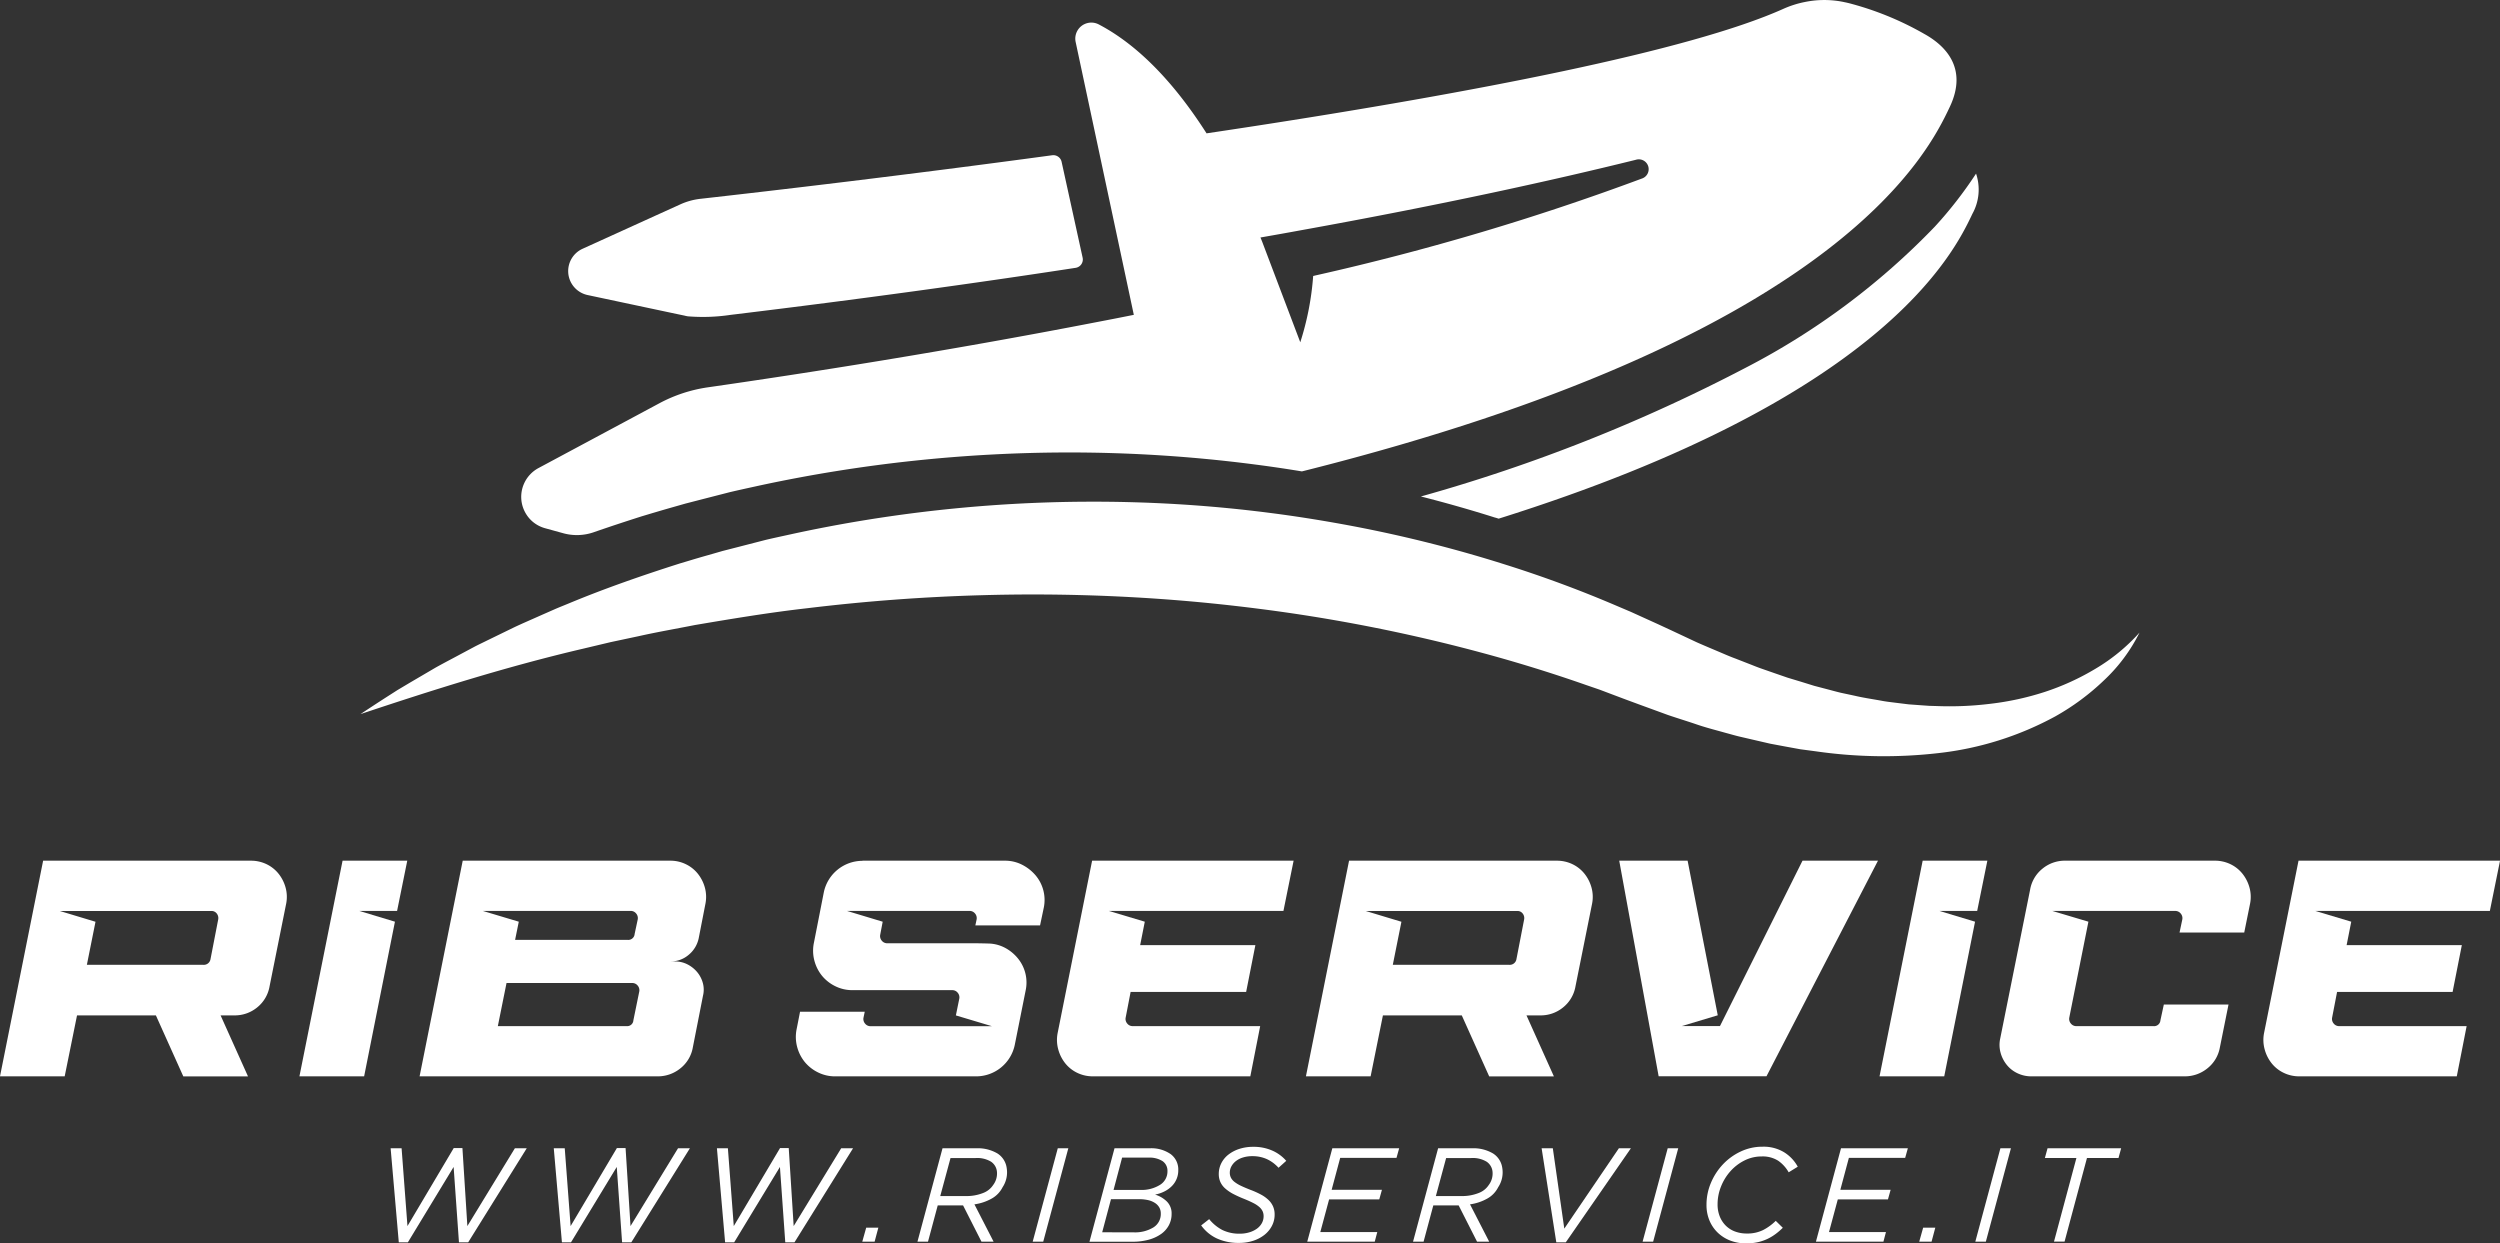 <svg xmlns="http://www.w3.org/2000/svg" width="182.379" height="90.71" viewBox="0 0 182.379 90.71"><rect x="0" y="0" width="182.379" height="90.71" fill="#333333" stroke="none"/><g id="Raggruppa_920" data-name="Raggruppa 920" transform="translate(-252.088 -375.76)"><g id="Raggruppa_879" data-name="Raggruppa 879" transform="translate(290.116 375.76)"><g id="Raggruppa_877" data-name="Raggruppa 877"><path id="Tracciato_105" data-name="Tracciato 105" d="M360.111,415.081l6.083,1.293,1,.211.037.011.159.033c.017,0,.035.005.052.006a13.536,13.536,0,0,0,3.1-.108c.085-.009.173-.022.267-.032,9.2-1.116,17.487-2.26,24.906-3.4a.616.616,0,0,0,.507-.743l-1.533-6.99a.618.618,0,0,0-.688-.479c-10.729,1.456-20.269,2.572-25.657,3.177a4.866,4.866,0,0,0-1.479.41l-1.738.788-5.388,2.449a1.787,1.787,0,0,0-1.045,1.681,1.75,1.75,0,0,0,.033.294A1.79,1.79,0,0,0,360.111,415.081Z" transform="translate(-355.271 -393.557)" fill="#fff"></path><path id="Tracciato_106" data-name="Tracciato 106" d="M452.246,378.241a22.39,22.39,0,0,0-5.547-2.26c-.052-.009-.1-.023-.151-.035,0,0,0,0-.009,0a.509.509,0,0,1-.076-.019.049.049,0,0,1-.019,0l-.045-.012a7.022,7.022,0,0,0-2.86-.012,7.288,7.288,0,0,0-1.59.505c-6.887,3.091-22.835,6.133-38.979,8.612q-1.546.237-3.094.468c-2.08-3.257-4.708-6.294-7.87-7.95a1.17,1.17,0,0,0-1.68,1.283l1.664,7.8,1.737,8.149.843,3.958q-1.354.273-2.7.529c-11.016,2.139-21.351,3.751-28.382,4.76a10.745,10.745,0,0,0-3.528,1.161l-2.389,1.281-6.438,3.45a2.387,2.387,0,0,0-1.208,2.562,2.417,2.417,0,0,0,.588,1.153,2.365,2.365,0,0,0,1.109.671l1.319.364a3.739,3.739,0,0,0,2.225-.07c1.067-.371,2.2-.747,3.418-1.135l.057-.019c.752-.225,1.43-.428,2.134-.629l1.078-.307,1.1-.284,2.146-.551.038-.009c.525-.123,1.054-.239,1.581-.355l.6-.132a107.522,107.522,0,0,1,22.53-2.4,104.991,104.991,0,0,1,13.384.855q1.808.23,3.6.527,1.971-.493,3.833-1c35.642-9.666,41.85-22.237,43.427-25.583C455.456,380.7,453.724,379.061,452.246,378.241Zm-20.618,10.547a183.65,183.65,0,0,1-23.691,7.04c-.1.021-.189.045-.283.066a20.679,20.679,0,0,1-.941,4.835l-2.782-7.343v0c-.04-.1-.08-.2-.123-.3.988-.173,1.95-.343,2.895-.518,10.532-1.9,18.6-3.692,24.487-5.15A.719.719,0,0,1,431.629,388.788Z" transform="translate(-349.884 -375.76)" fill="#fff"></path></g><g id="Raggruppa_878" data-name="Raggruppa 878" transform="translate(65.626 12.66)"><path id="Tracciato_107" data-name="Tracciato 107" d="M558.891,411.255c-1.387,2.945-6.572,13.452-34.559,22.239h0c-.076-.024-.151-.047-.229-.073l-.019,0q-2.676-.847-5.426-1.546a121.889,121.889,0,0,0,23.662-9.375,52.675,52.675,0,0,0,13.821-10.3,29.678,29.678,0,0,0,3.016-3.878A3.64,3.64,0,0,1,558.891,411.255Z" transform="translate(-518.655 -408.317)" fill="#fff"></path></g></g><path id="Tracciato_108" data-name="Tracciato 108" d="M449.5,479.435a12.211,12.211,0,0,1-2.586,3.476,17.525,17.525,0,0,1-3.561,2.638,23.185,23.185,0,0,1-8.539,2.68,34.8,34.8,0,0,1-8.952-.135l-1.108-.147-1.095-.2-1.1-.206-1.08-.25-1.083-.251c-.362-.082-.714-.189-1.07-.283-.709-.2-1.432-.381-2.125-.619s-1.4-.451-2.1-.69l-2.068-.756-.992-.366-.962-.362-.962-.364-.971-.333q-3.875-1.358-7.844-2.418a121.039,121.039,0,0,0-16.1-3.157q-2.748-.351-5.509-.584h0a131.49,131.49,0,0,0-14.641-.4h0q-6.367.177-12.729.948c-2.749.31-5.478.766-8.215,1.229-1.361.27-2.734.506-4.091.81l-2.044.435-2.035.484c-5.445,1.274-10.81,2.959-16.222,4.769q.89-.592,1.789-1.172l.905-.579.92-.548L325.178,482c.624-.35,1.259-.676,1.891-1.018l.948-.506c.319-.168.643-.317.964-.478l1.936-.943c.65-.307,1.309-.586,1.966-.882l.988-.435c.329-.144.664-.274,1-.414,2.659-1.108,5.384-2.053,8.137-2.93l.617-.184c.484-.147.974-.291,1.463-.428l1.042-.3,1.049-.269,2.1-.541c.7-.165,1.413-.314,2.12-.471a103.578,103.578,0,0,1,28.105-2.122q3.308.205,6.6.631c1.758.225,3.5.5,5.249.818h0q3.378.614,6.712,1.468h0q2.577.659,5.115,1.463a86.694,86.694,0,0,1,8.21,3.039l1.007.428,1,.454,1,.454.964.447,1.848.867c.621.274,1.248.534,1.872.8.312.135.626.267.943.383l.946.369c.317.121.631.255.95.364l.955.333.96.331.964.291.967.3.974.255c.326.085.65.177.976.253l.983.21c.655.156,1.312.248,1.973.369.329.064.659.1.99.142l1,.123,1,.073.5.035.5.014a24.2,24.2,0,0,0,3.992-.168,20.473,20.473,0,0,0,3.923-.858,18.148,18.148,0,0,0,3.706-1.692A13.627,13.627,0,0,0,449.5,479.435Z" transform="translate(-41.33 -57.527)" fill="#fff"></path><g id="Raggruppa_883" data-name="Raggruppa 883" transform="translate(252.088 438.549)"><g id="Raggruppa_882" data-name="Raggruppa 882" transform="translate(0 0)"><g id="Raggruppa_880" data-name="Raggruppa 880"><path id="Tracciato_109" data-name="Tracciato 109" d="M256.807,552.967h-4.719l3.146-15.732h15.148a2.605,2.605,0,0,1,1.158.258,2.518,2.518,0,0,1,.876.7,2.807,2.807,0,0,1,.505,1,2.556,2.556,0,0,1,.045,1.169l-1.214,6.045a2.511,2.511,0,0,1-.9,1.529,2.561,2.561,0,0,1-1.663.584H268.18l2,4.45H265.46l-2-4.45h-5.753Zm1.618-8.135h8.5a.494.494,0,0,0,.517-.4l.562-2.9a.536.536,0,0,0-.1-.438.471.471,0,0,0-.394-.191H256.448l2.607.787Z" transform="translate(-252.088 -537.235)" fill="#fff"></path><path id="Tracciato_110" data-name="Tracciato 110" d="M315.233,541.685l-2.248,11.282h-4.72l3.147-15.732h4.72l-.742,3.663h-2.764Z" transform="translate(-286.421 -537.235)" fill="#fff"></path><path id="Tracciato_111" data-name="Tracciato 111" d="M348.158,552.967h-17.35l3.146-15.732H349.1a2.552,2.552,0,0,1,1.135.258,2.516,2.516,0,0,1,.877.7,2.808,2.808,0,0,1,.506,1,2.562,2.562,0,0,1,.045,1.169l-.495,2.54a2.134,2.134,0,0,1-.73,1.2,2.012,2.012,0,0,1-1.337.483h.337a1.964,1.964,0,0,1,.91.213,2.269,2.269,0,0,1,.708.562,2.1,2.1,0,0,1,.416.8,1.83,1.83,0,0,1,.011.922l-.742,3.776a2.49,2.49,0,0,1-.91,1.528A2.6,2.6,0,0,1,348.158,552.967Zm-2.18-9.956a.464.464,0,0,0,.517-.427l.225-1.057a.517.517,0,0,0-.113-.438.5.5,0,0,0-.4-.191H335.415l2.629.787-.269,1.326Zm-9.462,6.293h9.394a.452.452,0,0,0,.495-.427l.427-2.09a.515.515,0,0,0-.112-.438.5.5,0,0,0-.4-.191h-9.17Z" transform="translate(-300.198 -537.235)" fill="#fff"></path><path id="Tracciato_112" data-name="Tracciato 112" d="M406.267,537.235H416.65a2.711,2.711,0,0,1,1.247.292,3.178,3.178,0,0,1,.978.764,2.783,2.783,0,0,1,.607,2.383l-.269,1.281h-4.72l.09-.427a.517.517,0,0,0-.112-.438.5.5,0,0,0-.4-.191h-8.945l2.607.787-.18.944a.511.511,0,0,0,.112.438.5.5,0,0,0,.4.191h6.271q.54,0,1.214.022a2.712,2.712,0,0,1,1.18.349,3.079,3.079,0,0,1,.9.775,2.776,2.776,0,0,1,.528,2.315l-.786,3.933a2.881,2.881,0,0,1-2.832,2.315H404.266a2.772,2.772,0,0,1-1.258-.292,2.878,2.878,0,0,1-.967-.764,2.926,2.926,0,0,1-.551-1.1,2.826,2.826,0,0,1-.033-1.3l.247-1.259h4.72l-.09.427a.511.511,0,0,0,.112.438.5.5,0,0,0,.4.191h8.855l-2.629-.787.247-1.214a.515.515,0,0,0-.112-.438.5.5,0,0,0-.4-.191h-7.282a2.775,2.775,0,0,1-1.259-.292,2.879,2.879,0,0,1-.966-.764,2.928,2.928,0,0,1-.551-1.1,2.83,2.83,0,0,1-.034-1.3l.719-3.663a2.882,2.882,0,0,1,2.832-2.315Z" transform="translate(-343.339 -537.235)" fill="#fff"></path><path id="Tracciato_113" data-name="Tracciato 113" d="M450.432,549.821l2.517-12.586h14.7l-.742,3.663H454.163l2.629.787-.337,1.708h8.405l-.674,3.416h-8.428l-.36,1.866a.512.512,0,0,0,.112.438.5.5,0,0,0,.4.191h9.3l-.719,3.663H453.016a2.591,2.591,0,0,1-1.157-.259,2.506,2.506,0,0,1-.876-.7,2.788,2.788,0,0,1-.505-1.011A2.6,2.6,0,0,1,450.432,549.821Z" transform="translate(-373.278 -537.235)" fill="#fff"></path><path id="Tracciato_114" data-name="Tracciato 114" d="M501.811,552.967h-4.72l3.147-15.732h15.148a2.6,2.6,0,0,1,1.157.258,2.518,2.518,0,0,1,.876.7,2.808,2.808,0,0,1,.505,1,2.556,2.556,0,0,1,.045,1.169l-1.214,6.045a2.511,2.511,0,0,1-.9,1.529,2.561,2.561,0,0,1-1.663.584h-1.011l2,4.45h-4.72l-2-4.45h-5.753Zm1.618-8.135h8.5a.494.494,0,0,0,.517-.4l.562-2.9a.536.536,0,0,0-.1-.438.471.471,0,0,0-.393-.191H501.451l2.607.787Z" transform="translate(-401.822 -537.235)" fill="#fff"></path><path id="Tracciato_115" data-name="Tracciato 115" d="M560.433,549.3h2.786l6.023-12.069h5.506l-8.136,15.732h-7.866l-2.877-15.732h4.989l2.2,11.282Z" transform="translate(-437.745 -537.235)" fill="#fff"></path><path id="Tracciato_116" data-name="Tracciato 116" d="M611.676,541.685l-2.248,11.282h-4.72l3.147-15.732h4.719l-.742,3.663h-2.764Z" transform="translate(-467.593 -537.235)" fill="#fff"></path><path id="Tracciato_117" data-name="Tracciato 117" d="M633.713,541.685l-1.394,6.99a.513.513,0,0,0,.113.438.5.5,0,0,0,.4.191h5.618a.464.464,0,0,0,.517-.427l.247-1.146h4.719l-.629,3.124a2.492,2.492,0,0,1-.91,1.528,2.6,2.6,0,0,1-1.674.584h-11.17a2.317,2.317,0,0,1-1.011-.225,2.2,2.2,0,0,1-.787-.618,2.418,2.418,0,0,1-.449-.888,2.179,2.179,0,0,1-.023-1.034l2.18-10.855a2.509,2.509,0,0,1,.9-1.529,2.564,2.564,0,0,1,1.664-.584h10.9a2.6,2.6,0,0,1,1.157.258,2.515,2.515,0,0,1,.876.7,2.816,2.816,0,0,1,.506,1,2.556,2.556,0,0,1,.045,1.169l-.427,2.113h-4.72l.2-.944a.513.513,0,0,0-.112-.438.5.5,0,0,0-.4-.191h-8.967Z" transform="translate(-481.36 -537.235)" fill="#fff"></path><path id="Tracciato_118" data-name="Tracciato 118" d="M676.766,549.821l2.517-12.586h14.7l-.742,3.663H680.5l2.629.787-.337,1.708h8.405l-.674,3.416h-8.428l-.36,1.866a.515.515,0,0,0,.112.438.5.5,0,0,0,.4.191h9.3l-.719,3.663H679.351a2.589,2.589,0,0,1-1.157-.259,2.507,2.507,0,0,1-.877-.7,2.789,2.789,0,0,1-.505-1.011A2.6,2.6,0,0,1,676.766,549.821Z" transform="translate(-511.602 -537.235)" fill="#fff"></path></g><g id="Raggruppa_881" data-name="Raggruppa 881" transform="translate(28.497 20.865)"><path id="Tracciato_119" data-name="Tracciato 119" d="M325.374,591.163h.8l.428,5.674,3.377-5.693h.633l.36,5.693,3.465-5.674h.866l-4.272,6.861h-.672l-.389-5.5-3.338,5.5h-.662Z" transform="translate(-325.374 -591.047)" fill="#fff"></path><path id="Tracciato_120" data-name="Tracciato 120" d="M355.982,591.163h.8l.428,5.674,3.377-5.693h.633l.36,5.693,3.465-5.674h.866l-4.273,6.861h-.672l-.389-5.5-3.338,5.5h-.662Z" transform="translate(-344.08 -591.047)" fill="#fff"></path><path id="Tracciato_121" data-name="Tracciato 121" d="M386.591,591.163h.8l.429,5.674,3.377-5.693h.633l.36,5.693,3.465-5.674h.866l-4.272,6.861h-.672l-.389-5.5-3.338,5.5h-.661Z" transform="translate(-362.787 -591.047)" fill="#fff"></path><path id="Tracciato_122" data-name="Tracciato 122" d="M414.153,606.085h.886l-.273,1.022h-.9Z" transform="translate(-379.459 -600.178)" fill="#fff"></path><path id="Tracciato_123" data-name="Tracciato 123" d="M426.037,591.193h2.452a2.8,2.8,0,0,1,1.552.375,1.489,1.489,0,0,1,.677,1.056,1.965,1.965,0,0,1-.3,1.412,1.937,1.937,0,0,1-.773.813,3.543,3.543,0,0,1-1.28.433l1.4,2.724h-.885l-1.343-2.647h-1.849l-.71,2.647h-.769Zm1.683,3.484a3.262,3.262,0,0,0,1.27-.22,1.518,1.518,0,0,0,.745-.591,1.388,1.388,0,0,0,.273-.957.99.99,0,0,0-.428-.737,1.954,1.954,0,0,0-1.129-.268h-1.83l-.749,2.773Z" transform="translate(-385.776 -591.077)" fill="#fff"></path><path id="Tracciato_124" data-name="Tracciato 124" d="M447.661,591.193h.769l-1.83,6.813h-.769Z" transform="translate(-398.992 -591.077)" fill="#fff"></path><path id="Tracciato_125" data-name="Tracciato 125" d="M458.3,591.193h2.55a2.477,2.477,0,0,1,1.552.428,1.39,1.39,0,0,1,.55,1.158,1.615,1.615,0,0,1-.484,1.187,2.078,2.078,0,0,1-.538.38,2.56,2.56,0,0,1-.672.224,2.09,2.09,0,0,1,.856.5,1.217,1.217,0,0,1,.351.915,1.735,1.735,0,0,1-.195.813,1.839,1.839,0,0,1-.564.642,2.863,2.863,0,0,1-.9.418,4.389,4.389,0,0,1-1.2.151h-3.133Zm1.382,6.131a2.576,2.576,0,0,0,1.46-.362,1.149,1.149,0,0,0,.535-1.006.879.879,0,0,0-.117-.459.982.982,0,0,0-.326-.327,1.551,1.551,0,0,0-.5-.2,2.9,2.9,0,0,0-.628-.064h-2.063l-.642,2.414Zm.486-3.095a2.529,2.529,0,0,0,1.455-.371,1.145,1.145,0,0,0,.54-.987.851.851,0,0,0-.36-.743,1.775,1.775,0,0,0-1.032-.254h-1.917l-.623,2.355Z" transform="translate(-405.492 -591.077)" fill="#fff"></path><path id="Tracciato_126" data-name="Tracciato 126" d="M478.579,597.614a2.927,2.927,0,0,1-1.139-.949l.584-.457a3.086,3.086,0,0,0,.964.793,2.807,2.807,0,0,0,1.285.268,2.323,2.323,0,0,0,.686-.1,1.852,1.852,0,0,0,.545-.263,1.241,1.241,0,0,0,.36-.4,1.037,1.037,0,0,0,.131-.516.852.852,0,0,0-.073-.356.946.946,0,0,0-.234-.307,2.053,2.053,0,0,0-.433-.288q-.272-.141-.661-.3a8.455,8.455,0,0,1-.818-.37,2.92,2.92,0,0,1-.584-.4,1.4,1.4,0,0,1-.35-.468,1.419,1.419,0,0,1-.117-.59,1.714,1.714,0,0,1,.185-.784,1.863,1.863,0,0,1,.521-.629,2.589,2.589,0,0,1,.793-.414,3.212,3.212,0,0,1,1.012-.151,3.337,3.337,0,0,1,1.411.283,2.882,2.882,0,0,1,1,.739l-.564.506a2.625,2.625,0,0,0-.842-.628,2.532,2.532,0,0,0-1.076-.219,2.261,2.261,0,0,0-.686.1,1.556,1.556,0,0,0-.516.268,1.236,1.236,0,0,0-.322.385.955.955,0,0,0-.112.448.819.819,0,0,0,.082.37.935.935,0,0,0,.268.312,2.468,2.468,0,0,0,.472.283q.287.136.686.292a6.191,6.191,0,0,1,.769.346,2.475,2.475,0,0,1,.55.395,1.487,1.487,0,0,1,.331.473,1.468,1.468,0,0,1,.112.589,1.755,1.755,0,0,1-.2.829,2.024,2.024,0,0,1-.545.653,2.639,2.639,0,0,1-.817.429,3.24,3.24,0,0,1-1.017.156A3.766,3.766,0,0,1,478.579,597.614Z" transform="translate(-418.31 -590.924)" fill="#fff"></path><path id="Tracciato_127" data-name="Tracciato 127" d="M499.168,591.193h4.876l-.195.7h-4.107l-.623,2.326h3.669l-.195.7h-3.659l-.642,2.384h4.156l-.185.7h-4.924Z" transform="translate(-430.47 -591.077)" fill="#fff"></path><path id="Tracciato_128" data-name="Tracciato 128" d="M519.015,591.193h2.452a2.8,2.8,0,0,1,1.552.375,1.487,1.487,0,0,1,.677,1.056,1.963,1.963,0,0,1-.3,1.412,1.937,1.937,0,0,1-.773.813,3.54,3.54,0,0,1-1.28.433l1.4,2.724h-.886l-1.343-2.647h-1.849l-.71,2.647h-.769Zm1.684,3.484a3.265,3.265,0,0,0,1.27-.22,1.517,1.517,0,0,0,.744-.591,1.386,1.386,0,0,0,.273-.957.991.991,0,0,0-.429-.737,1.954,1.954,0,0,0-1.129-.268H519.6l-.749,2.773Z" transform="translate(-442.6 -591.077)" fill="#fff"></path><path id="Tracciato_129" data-name="Tracciato 129" d="M541.312,591.193h.817l.837,5.859,3.981-5.859h.876l-4.749,6.861h-.691Z" transform="translate(-457.345 -591.077)" fill="#fff"></path><path id="Tracciato_130" data-name="Tracciato 130" d="M562.087,591.193h.768l-1.83,6.813h-.769Z" transform="translate(-468.923 -591.077)" fill="#fff"></path><path id="Tracciato_131" data-name="Tracciato 131" d="M574.016,597.755a2.734,2.734,0,0,1-.919-.56,2.634,2.634,0,0,1-.623-.886,2.911,2.911,0,0,1-.229-1.182,4.071,4.071,0,0,1,.321-1.591,4.511,4.511,0,0,1,.876-1.353,4.267,4.267,0,0,1,1.3-.939,3.687,3.687,0,0,1,1.591-.35,2.871,2.871,0,0,1,1.586.413,2.833,2.833,0,0,1,.983,1.046l-.662.409a2.57,2.57,0,0,0-.768-.846,2.11,2.11,0,0,0-1.207-.311,2.751,2.751,0,0,0-1.246.292,3.422,3.422,0,0,0-1.022.779,3.718,3.718,0,0,0-.691,1.119,3.479,3.479,0,0,0-.253,1.3,2.346,2.346,0,0,0,.161.891,1.975,1.975,0,0,0,.443.672,1.892,1.892,0,0,0,.672.423,2.414,2.414,0,0,0,.856.146,2.6,2.6,0,0,0,1.182-.249,3.76,3.76,0,0,0,.929-.676l.516.506a4.8,4.8,0,0,1-.511.443,3.535,3.535,0,0,1-.6.365,3.409,3.409,0,0,1-.71.243,3.794,3.794,0,0,1-.842.088A3.232,3.232,0,0,1,574.016,597.755Z" transform="translate(-476.25 -590.894)" fill="#fff"></path><path id="Tracciato_132" data-name="Tracciato 132" d="M594.6,591.193h4.876l-.195.7h-4.107l-.622,2.326h3.669l-.195.7h-3.659l-.642,2.384h4.155l-.185.7h-4.924Z" transform="translate(-488.793 -591.077)" fill="#fff"></path><path id="Tracciato_133" data-name="Tracciato 133" d="M612.446,606.085h.886l-.273,1.022h-.9Z" transform="translate(-500.646 -600.178)" fill="#fff"></path><path id="Tracciato_134" data-name="Tracciato 134" d="M624.506,591.193h.768l-1.83,6.813h-.768Z" transform="translate(-507.071 -591.077)" fill="#fff"></path><path id="Tracciato_135" data-name="Tracciato 135" d="M638.036,591.9h-2.3l.194-.711H641.3l-.194.711h-2.3l-1.635,6.1H636.4Z" transform="translate(-515.055 -591.077)" fill="#fff"></path></g></g></g></g></svg>
